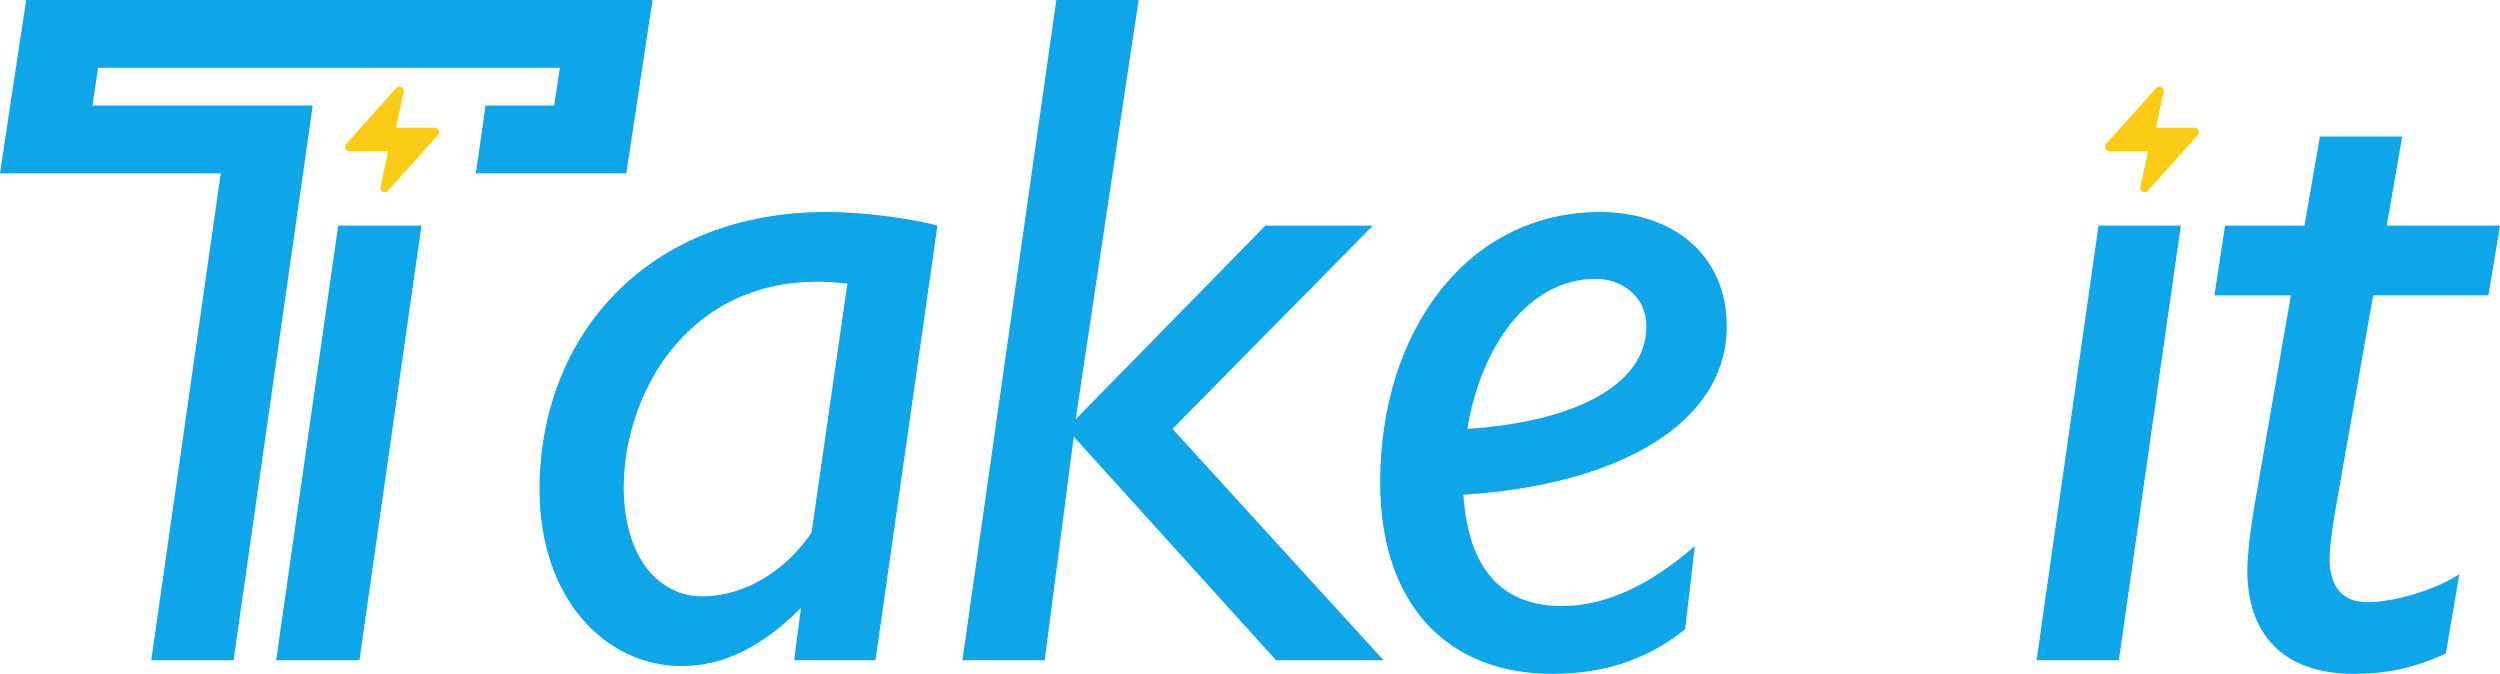 <svg viewBox="0 0 2404.16 648" xmlns="http://www.w3.org/2000/svg" data-name="Layer_2" id="b">
  <defs>
    <style>
      .g {
        fill: #facc15;
      }

      .h {
        fill: #0ea5e9;
      }
    </style>
  </defs>
  <g data-name="logos" id="c">
    <g data-name="logo" id="d">
      <polygon points="627.52 0 617.65 65.17 615.41 80.03 615.41 80.07 612.17 101.48 602.3 166.66 457.62 166.66 466.93 101.48 532.96 101.48 535.34 85.69 536.2 80.07 538.44 65.17 94.33 65.17 91.24 85.69 91.09 86.59 88.86 101.48 300.72 101.48 291.41 166.73 224.6 634.97 145.46 634.97 212.28 166.73 212.28 166.66 0 166.66 9.83 101.48 12.1 86.44 15.31 65.17 25.17 0 627.52 0" class="h"></polygon>
      <polygon points="325.23 216.93 405.3 216.93 345.64 634.97 265.57 634.97 291.41 453.82 325.23 216.93" class="h"></polygon>
      <path d="M901.5,216.93l-59.59,418.03h-78.21l6.52-50.28c-35.38,35.38-72.62,55.86-114.52,55.86-74.48,0-136.86-66.1-136.86-169.45,0-149.9,105.21-267.21,275.59-267.21,40.97,0,86.59,7.45,107.07,13.03ZM675.25,573.52c40.97,0,81-25.14,105.21-61.45l34.45-239.28c-6.52-.93-17.69-1.86-28.86-1.86-128.48,0-186.21,111.72-186.21,197.38,0,69.83,35.38,105.21,75.41,105.21Z" class="h"></path>
      <path d="M1094.96,0l-60.52,403.14,182.48-186.21h103.34l-192.72,195.52,202.97,222.52h-103.34l-194.59-215.07-27.93,215.07h-79.14L1015.82,0h79.14Z" class="h"></path>
      <path d="M1620.52,605.17c-36.31,28.86-77.28,42.83-127.55,42.83-101.48,0-165.72-67.03-165.72-184.34,0-145.24,83.79-259.76,211.34-259.76,69.83,0,121.97,40.97,121.97,109.86,0,94.03-105.21,152.69-253.24,162,4.66,71.69,37.24,107.07,94.97,107.07,40.97,0,83.79-19.55,127.55-57.72l-9.31,80.07ZM1583.28,313.76c0-29.79-25.14-45.62-48.41-45.62-66.1,0-110.79,66.1-123.83,144.31,100.55-6.52,172.24-40.97,172.24-98.69Z" class="h"></path>
      <polygon points="2097.21 216.93 2037.62 634.97 1958.49 634.97 2018.07 216.93 2097.21 216.93" class="h"></polygon>
      <path d="M2310.13,131.28l-14.9,85.66h108.93l-11.17,67.03h-110.79l-32.59,185.28c-5.59,29.79-9.31,54.93-9.31,67.97,0,27.93,13.03,41.9,36.31,41.9,26.07,0,66.1-12.1,88.45-27l-13.03,76.34c-32.59,14.9-58.66,19.55-88.45,19.55-68.9,0-102.41-39.1-102.41-99.62,0-13.97,2.79-40.03,9.31-76.34l32.59-188.07h-73.55l10.24-67.03h76.34l14.9-85.66h79.14Z" class="h"></path>
      <path d="M388.26,88.39c.49-2.29-.97-4.54-3.26-5.02-1.48-.32-3.02.19-4.04,1.31l-47.98,53.62c-1.56,1.74-1.41,4.42.33,5.98.78.69,1.78,1.08,2.82,1.08h37.1l-7.37,34.39c-.49,2.29.97,4.54,3.26,5.02,1.48.32,3.02-.19,4.04-1.31l47.98-53.62c1.56-1.74,1.41-4.42-.33-5.98-.78-.69-1.78-1.08-2.82-1.08h-37.1l7.37-34.39Z" class="g" data-name="bolt" id="e"></path>
      <path d="M2080.66,88.4c.49-2.29-.97-4.54-3.26-5.02-1.48-.32-3.02.19-4.04,1.31l-47.98,53.62c-1.56,1.74-1.41,4.42.33,5.98.78.69,1.78,1.08,2.82,1.08h37.1l-7.37,34.39c-.49,2.29.97,4.54,3.26,5.02,1.48.32,3.02-.19,4.04-1.31l47.98-53.62c1.56-1.74,1.41-4.42-.33-5.98-.78-.69-1.78-1.08-2.82-1.08h-37.1l7.37-34.39Z" class="g" data-name="bolt" id="f"></path>
    </g>
  </g>
</svg>
